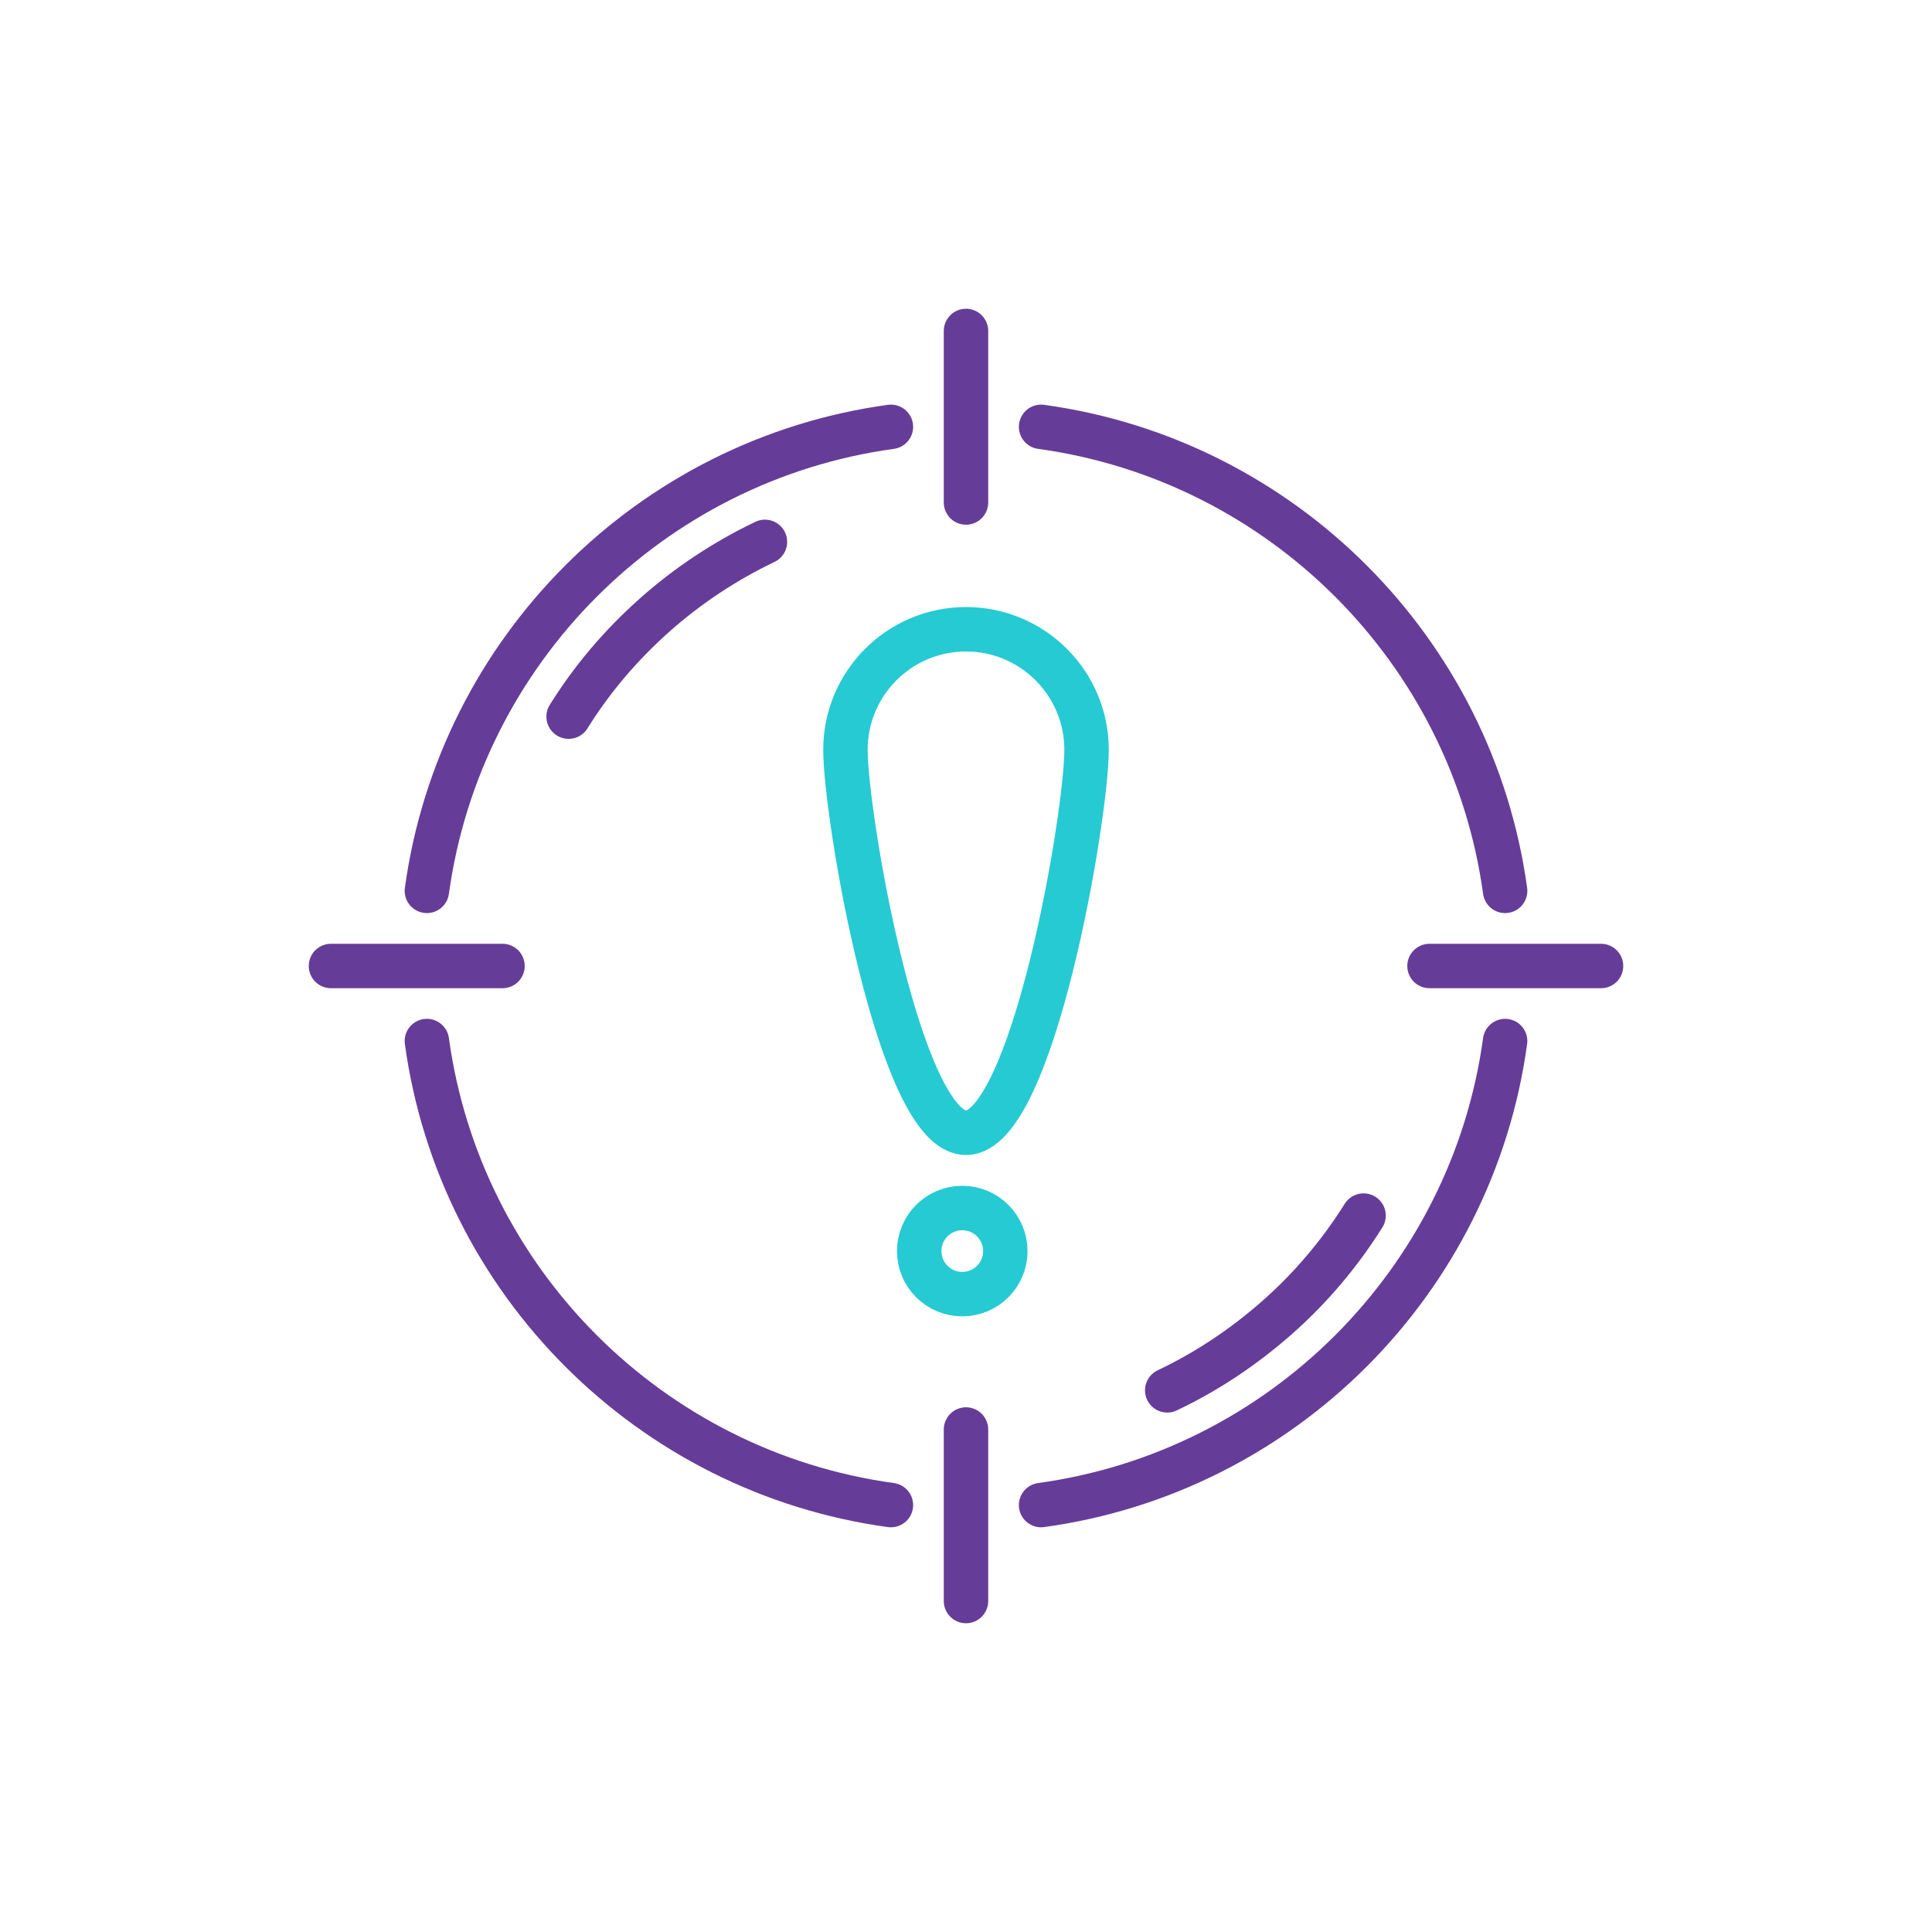 <?xml version="1.0" encoding="UTF-8"?> <svg xmlns="http://www.w3.org/2000/svg" id="Layer_2" viewBox="0 0 450 450"><defs><style>.cls-1{stroke:#26cad3;}.cls-1,.cls-2{fill:none;stroke-linecap:round;stroke-linejoin:round;stroke-width:10.35px;}.cls-2{stroke:#663c99;}</style></defs><path class="cls-1" d="m225,263.85c-15.51,0-28.08-73.69-28.08-89.2s12.57-28.08,28.08-28.08,28.08,12.57,28.08,28.08-12.57,89.2-28.08,89.2Z"></path><circle class="cls-1" cx="224.13" cy="291.4" r="10.03"></circle><line class="cls-2" x1="225" y1="117.04" x2="225" y2="77.09"></line><line class="cls-2" x1="225" y1="372.91" x2="225" y2="332.96"></line><line class="cls-2" x1="332.96" y1="225" x2="372.91" y2="225"></line><line class="cls-2" x1="77.09" y1="225" x2="117.04" y2="225"></line><path class="cls-2" d="m242.49,350.56c56.05-7.7,100.39-52.03,108.08-108.08"></path><path class="cls-2" d="m99.43,207.5c7.7-56.01,52.03-100.39,108.08-108.08"></path><path class="cls-2" d="m99.43,242.48c7.7,56.05,52.03,100.39,108.08,108.08"></path><path class="cls-2" d="m242.49,99.42c56.05,7.7,100.39,52.07,108.08,108.08"></path><path class="cls-2" d="m271.87,323.84c9.14-4.33,17.79-10.06,25.75-17.1s14.6-15.04,19.98-23.61"></path><path class="cls-2" d="m132.44,166.92c5.33-8.57,12.02-16.53,19.98-23.61,7.91-7.04,16.61-12.72,25.75-17.1"></path></svg> 